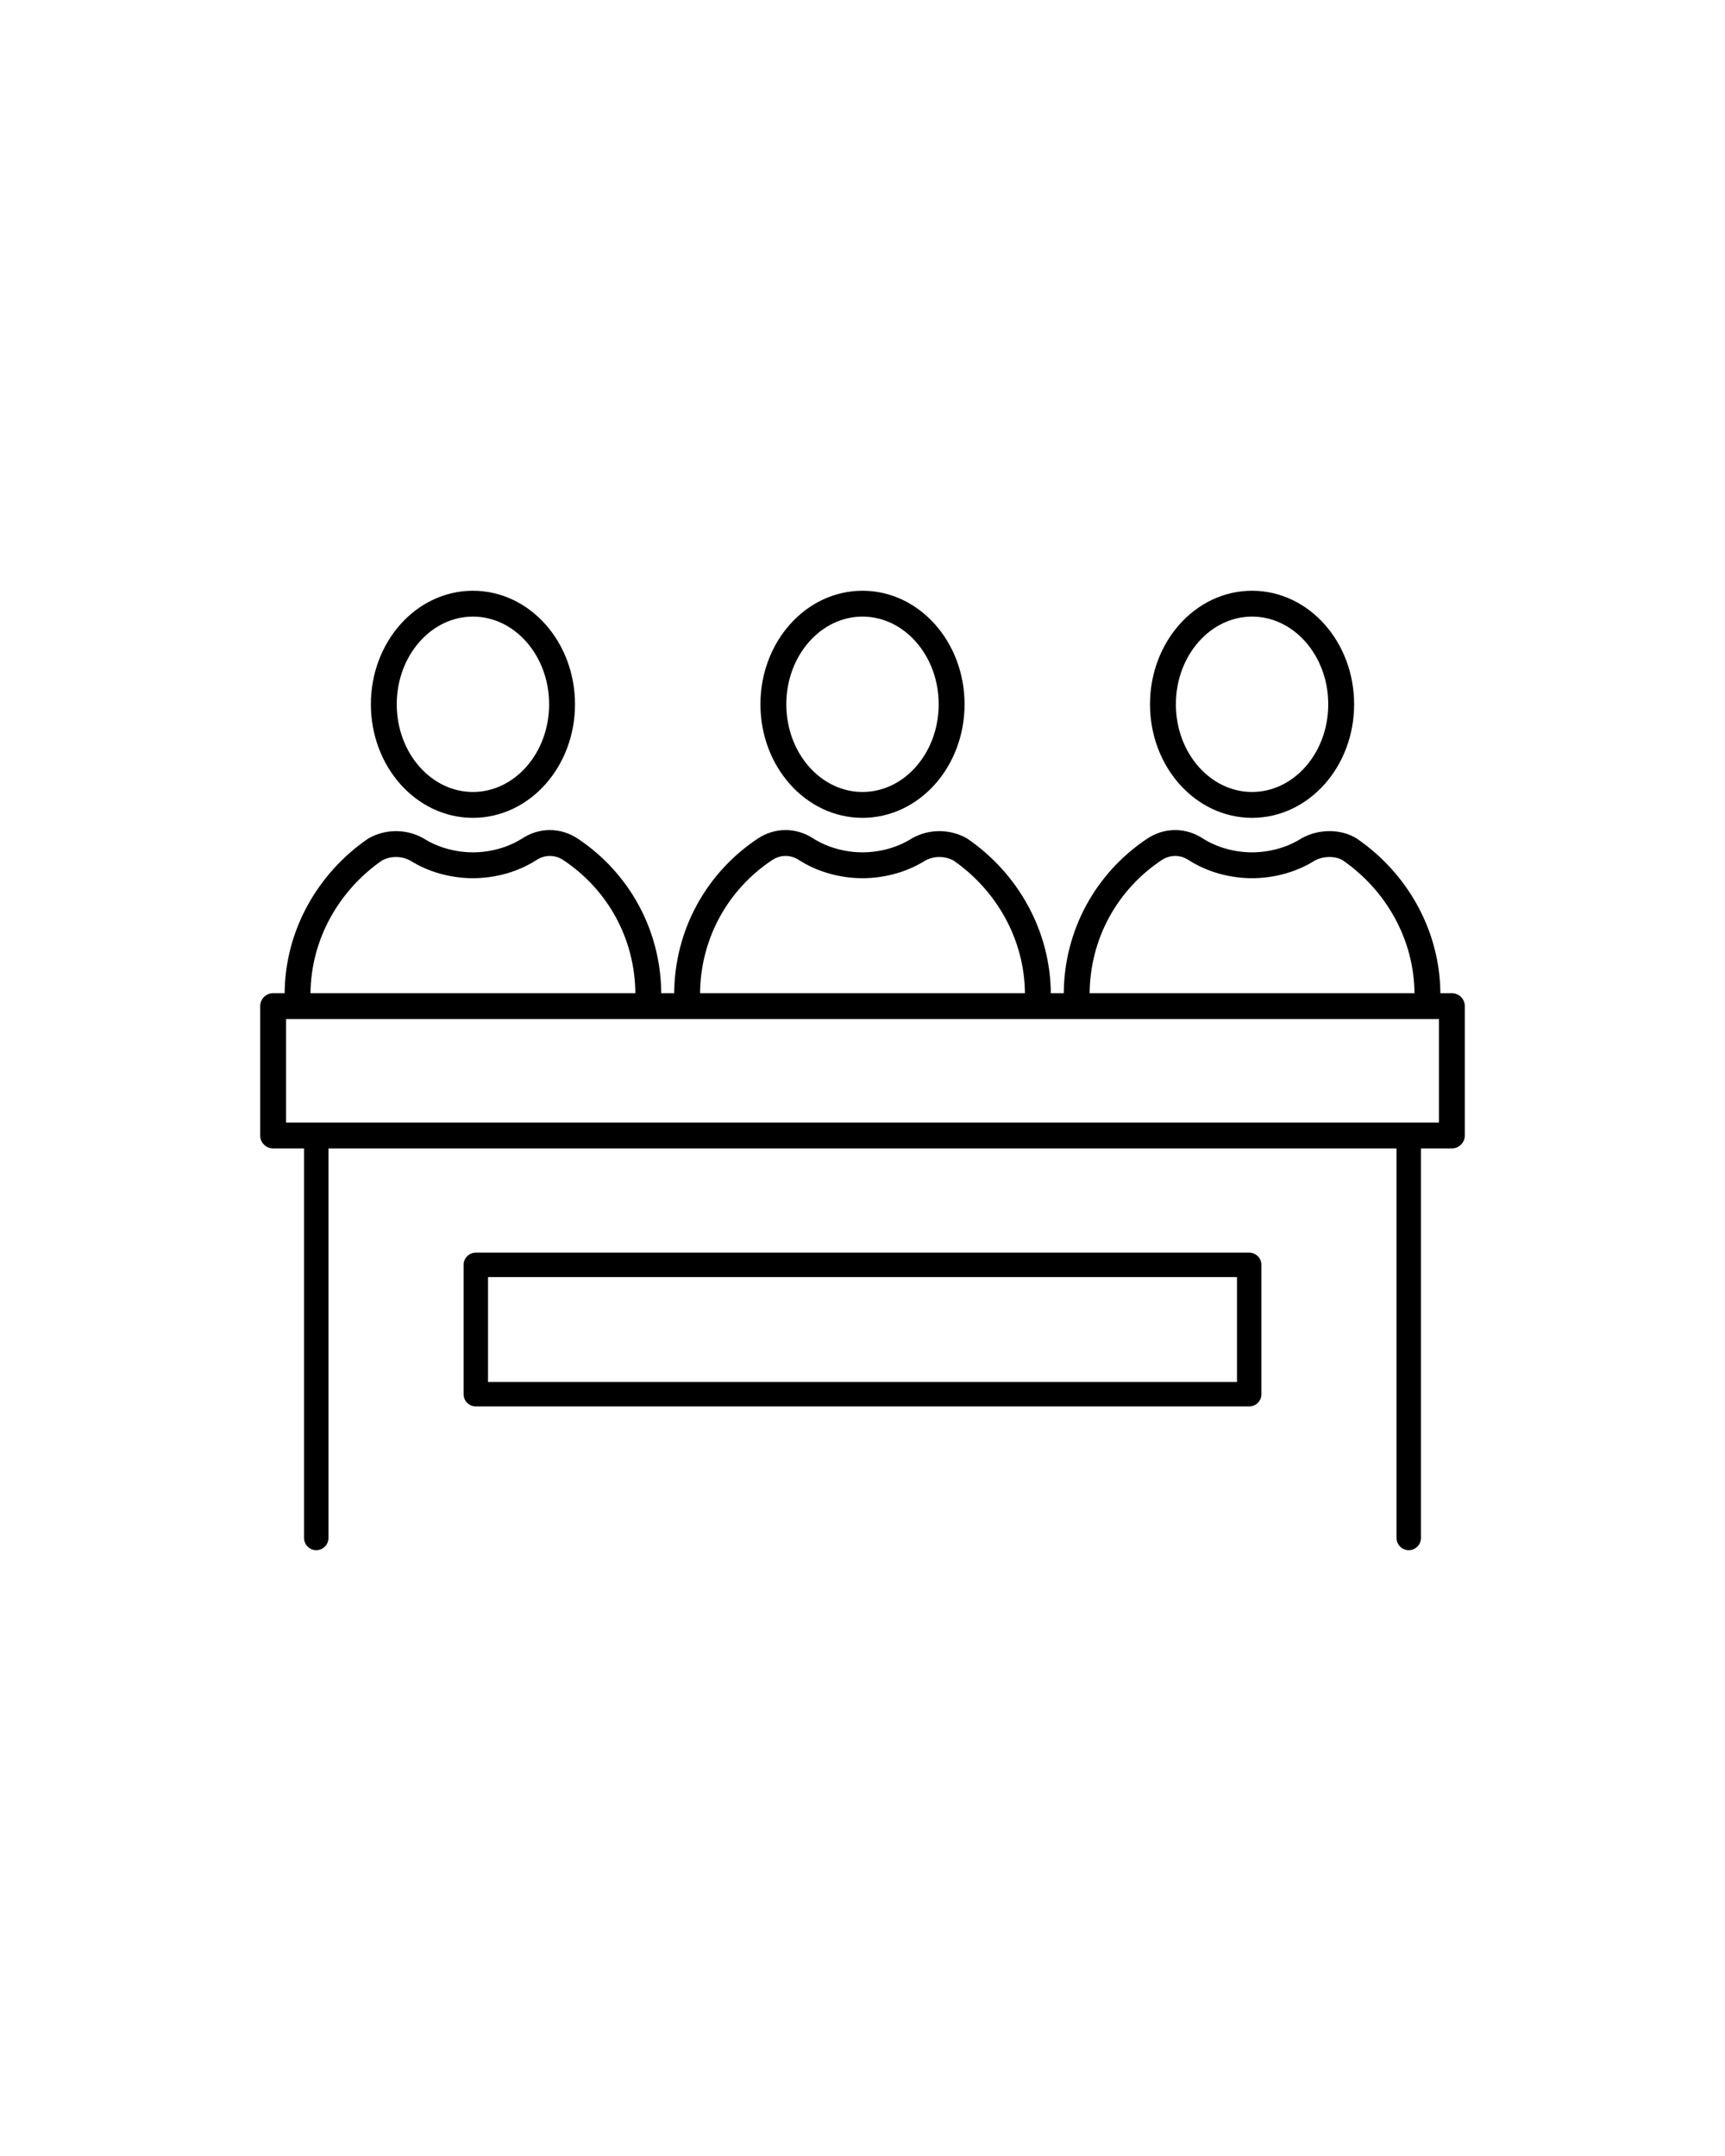 <?xml version="1.0" encoding="UTF-8"?>
<svg id="Layer_1" data-name="Layer 1" xmlns="http://www.w3.org/2000/svg" version="1.1" viewBox="0 0 120 150">
  <defs>
    <style>
      .cls-1 {
        stroke-width: 1.7px;
      }

      .cls-1, .cls-2 {
        fill: none;
        stroke: #000;
        stroke-linecap: round;
        stroke-linejoin: round;
      }

      .cls-2 {
        stroke-width: 1.8px;
      }
    </style>
  </defs>
  <g>
    <g>
      <ellipse class="cls-2" cx="32.9" cy="49" rx="6.2" ry="7"/>
      <path class="cls-2" d="M45.1,69.2c0-4.2-2.1-7.9-5.4-10.1-.9-.6-2-.6-2.9,0-1.1.7-2.5,1.1-3.9,1.1s-2.8-.4-3.9-1.1c-.9-.5-2-.5-2.9,0-3.2,2.2-5.4,5.9-5.4,10.1"/>
    </g>
    <g>
      <ellipse class="cls-2" cx="60" cy="49" rx="6.2" ry="7"/>
      <path class="cls-2" d="M47.8,69.2c0-4.2,2.1-7.9,5.4-10.1.9-.6,2-.6,2.9,0,1.1.7,2.5,1.1,3.9,1.1s2.8-.4,3.9-1.1c.9-.5,2-.5,2.9,0,3.2,2.2,5.4,5.9,5.4,10.1"/>
    </g>
    <g>
      <ellipse class="cls-2" cx="87.1" cy="49" rx="6.2" ry="7"/>
      <path class="cls-2" d="M74.9,69.2c0-4.2,2.1-7.9,5.4-10.1.9-.6,2-.6,2.9,0,1.1.7,2.5,1.1,3.9,1.1s2.8-.4,3.9-1.1c.9-.5,2.1-.5,2.9,0,3.2,2.2,5.4,5.9,5.4,10.1"/>
    </g>
  </g>
  <rect class="cls-2" x="19" y="70" width="82" height="9"/>
  <rect class="cls-1" x="33.1" y="88" width="53.8" height="9"/>
  <polyline class="cls-1" points="22 107 22 79 98 79 98 107"/>
</svg>